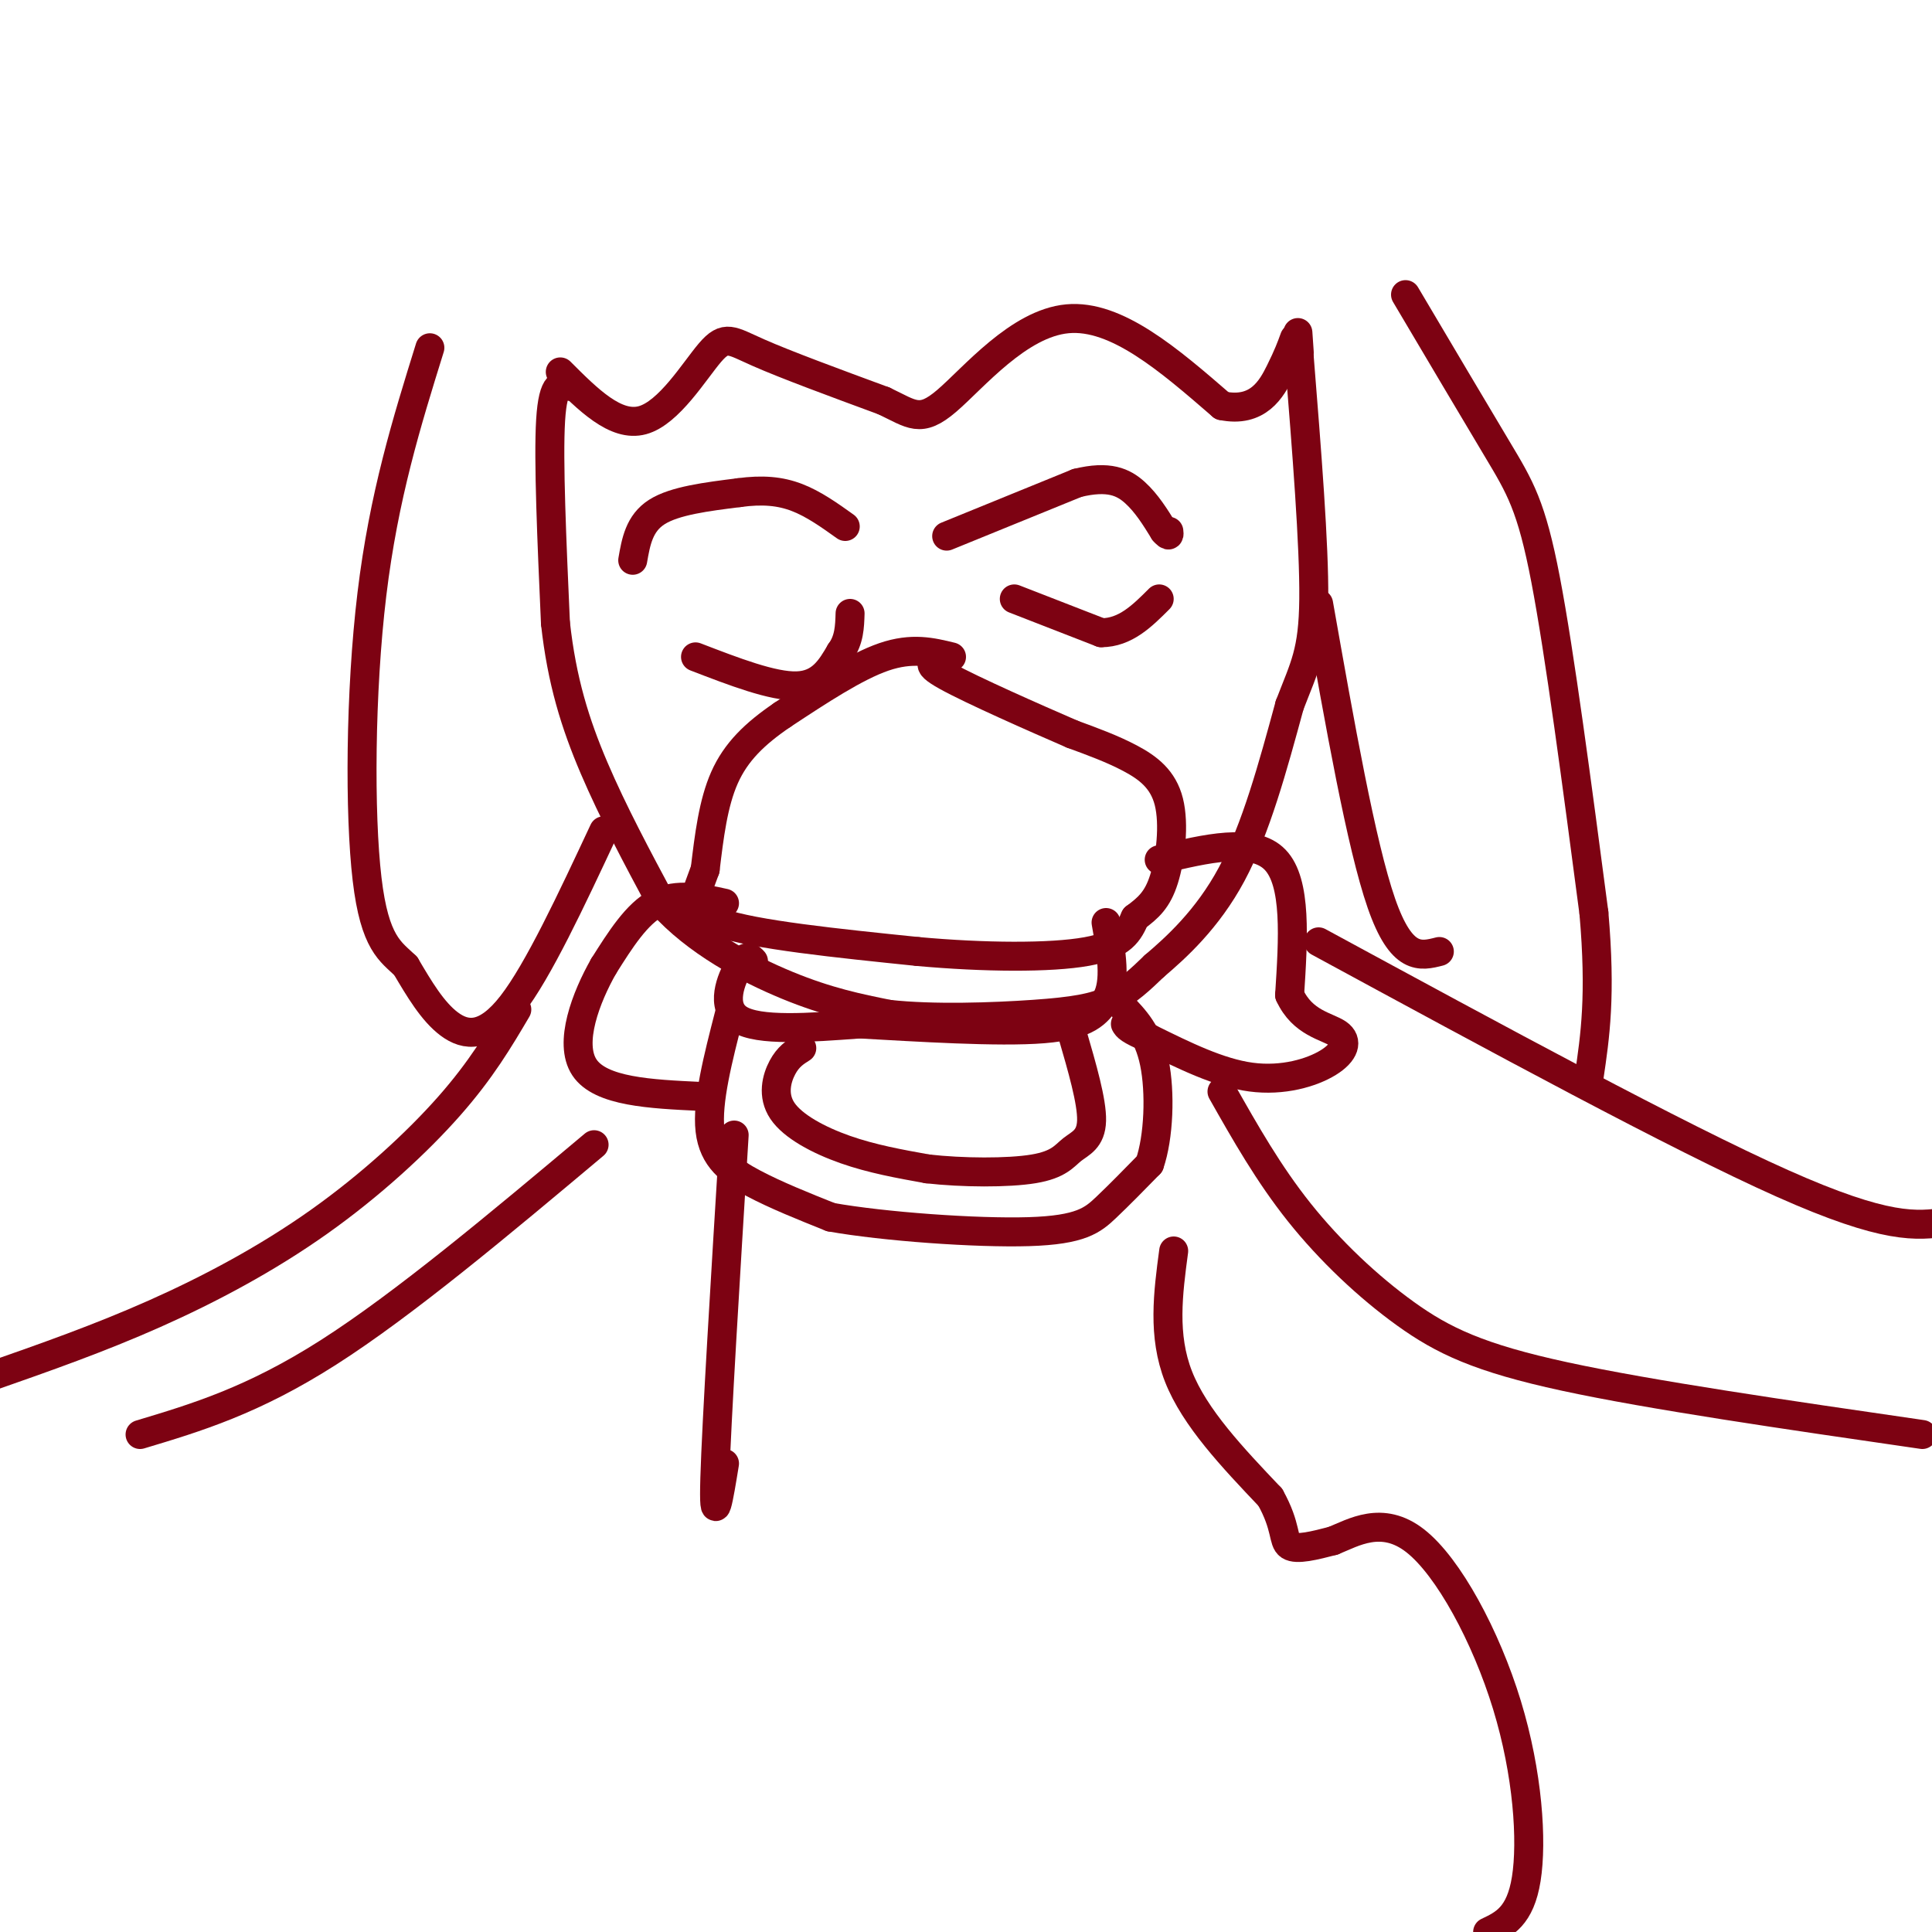 <svg viewBox='0 0 400 400' version='1.1' xmlns='http://www.w3.org/2000/svg' xmlns:xlink='http://www.w3.org/1999/xlink'><g fill='none' stroke='#7D0212' stroke-width='6' stroke-linecap='round' stroke-linejoin='round'><path d='M118,80c-1.750,-0.583 -3.500,-1.167 -4,7c-0.500,8.167 0.250,25.083 1,42'/><path d='M115,129c1.311,11.956 4.089,20.844 8,30c3.911,9.156 8.956,18.578 14,28'/><path d='M137,187c7.022,7.867 17.578,13.533 26,17c8.422,3.467 14.711,4.733 21,6'/><path d='M184,210c9.190,1.024 21.667,0.583 30,0c8.333,-0.583 12.524,-1.310 16,-3c3.476,-1.690 6.238,-4.345 9,-7'/><path d='M239,200c4.422,-3.756 10.978,-9.644 16,-19c5.022,-9.356 8.511,-22.178 12,-35'/><path d='M267,146c3.111,-8.111 4.889,-10.889 5,-22c0.111,-11.111 -1.444,-30.556 -3,-50'/><path d='M269,74c-0.500,-8.500 -0.250,-4.750 0,-1'/><path d='M197,136c-4.083,-1.000 -8.167,-2.000 -14,0c-5.833,2.000 -13.417,7.000 -21,12'/><path d='M162,148c-5.756,3.911 -9.644,7.689 -12,13c-2.356,5.311 -3.178,12.156 -4,19'/><path d='M146,180c-1.778,5.133 -4.222,8.467 3,11c7.222,2.533 24.111,4.267 41,6'/><path d='M190,197c13.711,1.244 27.489,1.356 35,0c7.511,-1.356 8.756,-4.178 10,-7'/><path d='M235,190c2.756,-2.053 4.646,-3.684 6,-8c1.354,-4.316 2.172,-11.316 1,-16c-1.172,-4.684 -4.335,-7.053 -8,-9c-3.665,-1.947 -7.833,-3.474 -12,-5'/><path d='M222,152c-7.644,-3.311 -20.756,-9.089 -26,-12c-5.244,-2.911 -2.622,-2.956 0,-3'/><path d='M196,137c-0.167,-0.667 -0.583,-0.833 -1,-1'/><path d='M156,199c-0.711,-0.778 -1.422,-1.556 -3,1c-1.578,2.556 -4.022,8.444 0,11c4.022,2.556 14.511,1.778 25,1'/><path d='M178,212c11.756,0.644 28.644,1.756 38,1c9.356,-0.756 11.178,-3.378 13,-6'/><path d='M229,207c2.167,-3.667 1.083,-9.833 0,-16'/><path d='M166,217c-1.405,0.887 -2.810,1.774 -4,4c-1.190,2.226 -2.167,5.792 0,9c2.167,3.208 7.476,6.060 13,8c5.524,1.940 11.262,2.970 17,4'/><path d='M192,242c7.204,0.823 16.715,0.880 22,0c5.285,-0.880 6.346,-2.699 8,-4c1.654,-1.301 3.901,-2.086 4,-6c0.099,-3.914 -1.951,-10.957 -4,-18'/><path d='M222,214c-0.667,-3.000 -0.333,-1.500 0,0'/><path d='M240,178c9.750,-2.333 19.500,-4.667 24,0c4.500,4.667 3.750,16.333 3,28'/><path d='M267,206c2.662,5.853 7.817,6.486 10,8c2.183,1.514 1.396,3.907 -2,6c-3.396,2.093 -9.399,3.884 -16,3c-6.601,-0.884 -13.801,-4.442 -21,-8'/><path d='M238,215c-4.333,-1.833 -4.667,-2.417 -5,-3'/><path d='M253,226c4.815,8.506 9.631,17.012 16,25c6.369,7.988 14.292,15.458 22,21c7.708,5.542 15.202,9.155 33,13c17.798,3.845 45.899,7.923 74,12'/><path d='M273,195c37.167,20.167 74.333,40.333 96,50c21.667,9.667 27.833,8.833 34,8'/><path d='M151,210c-2.333,9.067 -4.667,18.133 -4,24c0.667,5.867 4.333,8.533 9,11c4.667,2.467 10.333,4.733 16,7'/><path d='M172,252c10.905,1.952 30.167,3.333 41,3c10.833,-0.333 13.238,-2.381 16,-5c2.762,-2.619 5.881,-5.810 9,-9'/><path d='M238,241c1.933,-5.533 2.267,-14.867 1,-21c-1.267,-6.133 -4.133,-9.067 -7,-12'/><path d='M150,187c-4.917,-1.083 -9.833,-2.167 -14,0c-4.167,2.167 -7.583,7.583 -11,13'/><path d='M125,200c-3.667,6.422 -7.333,15.978 -4,21c3.333,5.022 13.667,5.511 24,6'/><path d='M107,209c-3.673,6.226 -7.345,12.452 -14,20c-6.655,7.548 -16.292,16.417 -27,24c-10.708,7.583 -22.488,13.881 -34,19c-11.512,5.119 -22.756,9.060 -34,13'/><path d='M123,237c-19.667,16.500 -39.333,33.000 -55,43c-15.667,10.000 -27.333,13.500 -39,17'/><path d='M116,77c5.744,5.750 11.488,11.500 17,10c5.512,-1.500 10.792,-10.250 14,-14c3.208,-3.750 4.345,-2.500 10,0c5.655,2.500 15.827,6.250 26,10'/><path d='M183,83c5.857,2.774 7.500,4.708 13,0c5.500,-4.708 14.857,-16.060 25,-17c10.143,-0.940 21.071,8.530 32,18'/><path d='M253,84c7.511,1.556 10.289,-3.556 12,-7c1.711,-3.444 2.356,-5.222 3,-7'/><path d='M273,125c4.417,25.000 8.833,50.000 13,62c4.167,12.000 8.083,11.000 12,10'/><path d='M125,172c-6.778,14.489 -13.556,28.978 -19,36c-5.444,7.022 -9.556,6.578 -13,4c-3.444,-2.578 -6.222,-7.289 -9,-12'/><path d='M84,200c-3.119,-3.024 -6.417,-4.583 -8,-18c-1.583,-13.417 -1.452,-38.690 1,-59c2.452,-20.310 7.226,-35.655 12,-51'/><path d='M291,61c7.133,12.044 14.267,24.089 19,32c4.733,7.911 7.067,11.689 10,27c2.933,15.311 6.467,42.156 10,69'/><path d='M330,189c1.500,17.167 0.250,25.583 -1,34'/><path d='M131,116c0.667,-3.833 1.333,-7.667 5,-10c3.667,-2.333 10.333,-3.167 17,-4'/><path d='M153,102c4.867,-0.667 8.533,-0.333 12,1c3.467,1.333 6.733,3.667 10,6'/><path d='M196,111c0.000,0.000 27.000,-11.000 27,-11'/><path d='M223,100c6.600,-1.622 9.600,-0.178 12,2c2.400,2.178 4.200,5.089 6,8'/><path d='M241,110c1.167,1.333 1.083,0.667 1,0'/><path d='M210,124c0.000,0.000 18.000,7.000 18,7'/><path d='M228,131c5.000,0.000 8.500,-3.500 12,-7'/><path d='M144,136c8.000,3.083 16.000,6.167 21,6c5.000,-0.167 7.000,-3.583 9,-7'/><path d='M174,135c1.833,-2.500 1.917,-5.250 2,-8'/><path d='M152,235c-1.833,29.833 -3.667,59.667 -4,71c-0.333,11.333 0.833,4.167 2,-3'/><path d='M243,259c-1.167,8.750 -2.333,17.500 1,26c3.333,8.500 11.167,16.750 19,25'/><path d='M263,310c3.444,6.156 2.556,9.044 4,10c1.444,0.956 5.222,-0.022 9,-1'/><path d='M276,319c4.180,-1.676 10.131,-5.367 17,0c6.869,5.367 14.657,19.791 19,34c4.343,14.209 5.241,28.203 4,36c-1.241,7.797 -4.620,9.399 -8,11'/></g>
</svg>